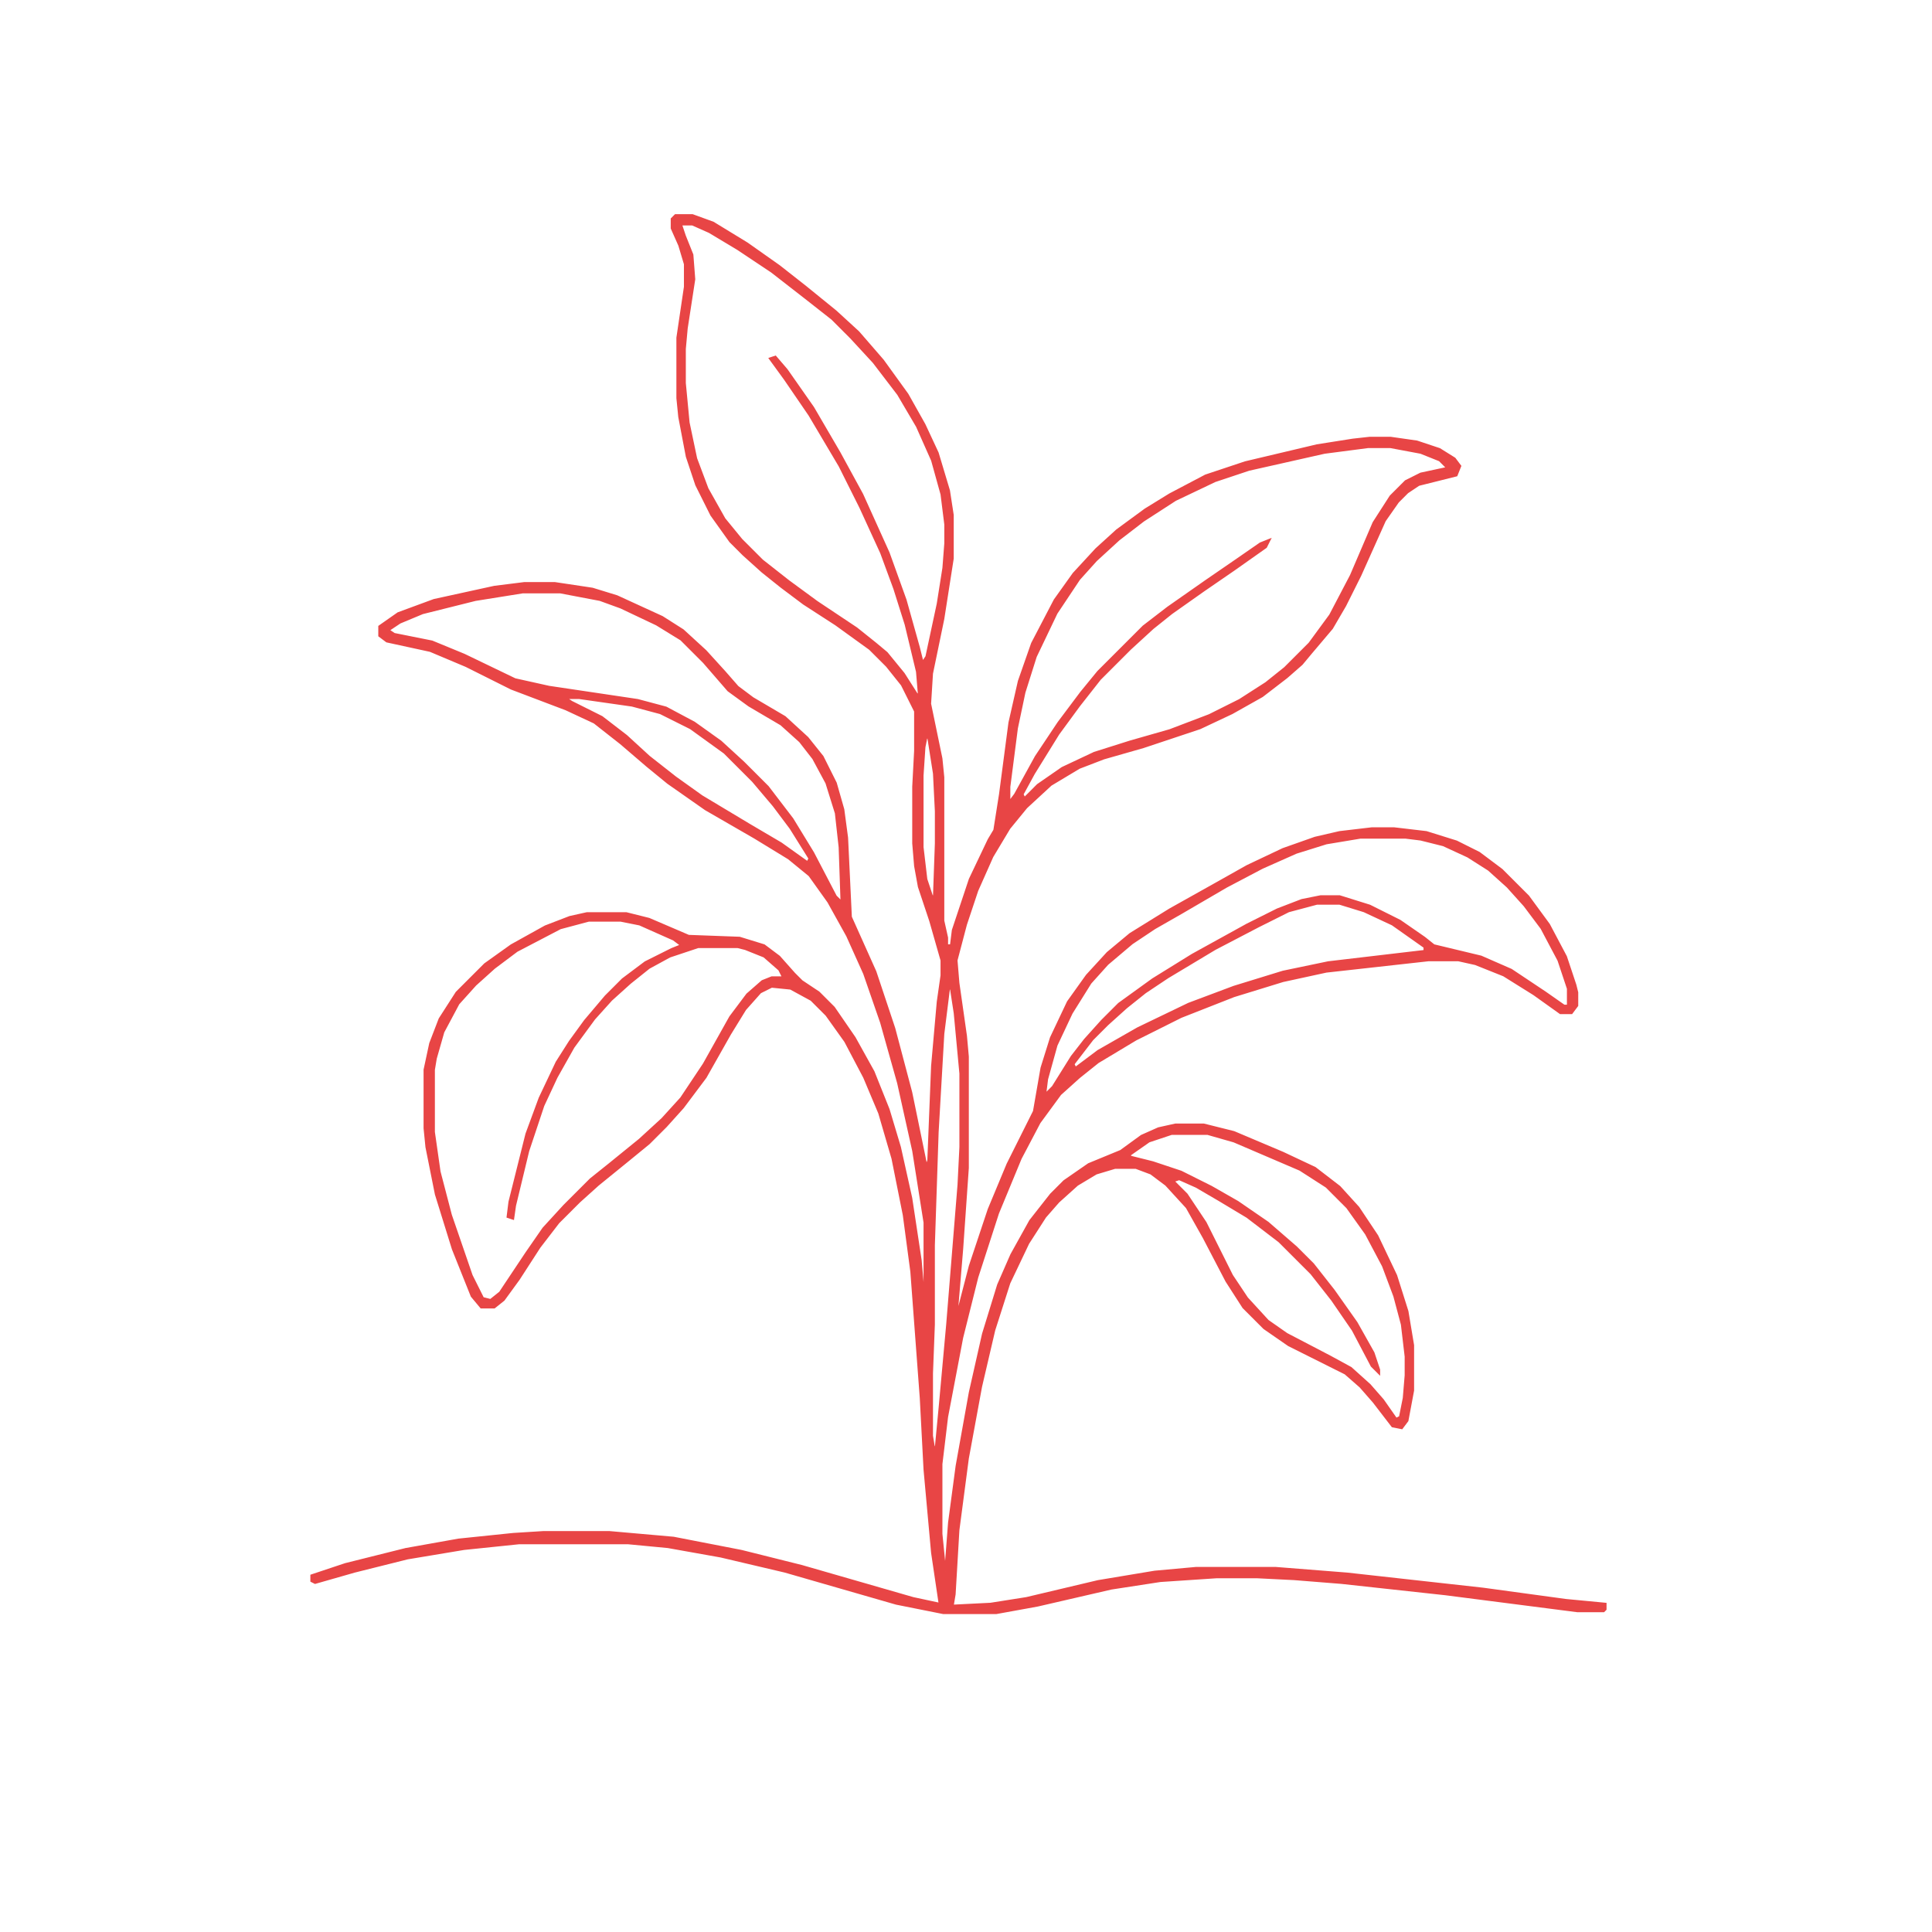 <?xml version='1.0' encoding='utf-8'?>
<svg xmlns="http://www.w3.org/2000/svg" version="1.1" width="1024" height="1024">
<path d="M0,0 L9,0 L20,4 L38,15 L55,27 L69,38 L85,51 L97,62 L110,77 L123,95 L132,111 L139,126 L145,146 L147,159 L147,182 L142,214 L136,243 L135,259 L141,288 L142,298 L142,374 L144,383 L144,387 L146,387 L147,379 L156,352 L166,331 L169,326 L172,307 L177,269 L182,247 L189,227 L201,204 L211,190 L223,177 L234,167 L249,156 L262,148 L281,138 L302,131 L340,122 L359,119 L368,118 L379,118 L393,120 L405,124 L413,129 L416,133 L414,138 L406,140 L394,143 L388,147 L383,152 L376,162 L363,191 L355,207 L348,219 L337,232 L332,238 L324,245 L311,255 L295,264 L278,272 L248,282 L227,288 L214,293 L199,302 L186,314 L177,325 L168,340 L160,358 L154,376 L149,395 L150,407 L154,435 L155,446 L155,505 L152,548 L149,584 L156,557 L166,527 L176,503 L190,475 L194,452 L199,436 L208,417 L218,403 L229,391 L241,381 L262,368 L287,354 L303,345 L322,336 L339,330 L352,327 L369,325 L381,325 L398,327 L414,332 L426,338 L438,347 L452,361 L463,376 L472,393 L477,408 L478,412 L478,419 L475,423 L469,423 L455,413 L439,403 L424,397 L415,395 L399,395 L345,401 L322,406 L296,414 L268,425 L244,437 L224,449 L214,457 L204,466 L193,481 L183,500 L171,529 L160,563 L152,595 L144,637 L141,662 L141,699 L143,719 L145,693 L149,663 L156,624 L163,593 L171,567 L178,551 L188,533 L199,519 L206,512 L219,503 L236,496 L247,488 L256,484 L265,482 L280,482 L296,486 L322,497 L339,505 L352,515 L362,526 L372,541 L382,562 L388,581 L391,599 L391,623 L388,639 L385,643 L380,642 L370,629 L363,621 L355,614 L325,599 L312,590 L301,579 L292,565 L280,542 L271,526 L260,514 L252,508 L244,505 L233,505 L223,508 L213,514 L203,523 L196,531 L187,545 L177,566 L169,591 L162,621 L155,659 L150,697 L148,731 L147,737 L167,736 L186,733 L224,724 L254,719 L276,717 L318,717 L356,720 L428,728 L472,734 L493,736 L493,739 L492,740 L478,740 L408,731 L353,725 L328,723 L308,722 L287,722 L257,724 L231,728 L192,737 L170,741 L142,741 L117,736 L58,719 L24,711 L-4,706 L-25,704 L-83,704 L-112,707 L-142,712 L-170,719 L-191,725 L-193,724 L-193,721 L-175,715 L-143,707 L-115,702 L-86,699 L-70,698 L-35,698 L-1,701 L35,708 L67,716 L126,733 L140,736 L136,709 L132,665 L130,627 L125,560 L121,530 L115,500 L108,476 L100,457 L90,438 L80,424 L72,416 L61,410 L51,409 L45,412 L37,421 L29,434 L16,457 L4,473 L-5,483 L-14,492 L-25,501 L-41,514 L-51,523 L-62,534 L-72,547 L-83,564 L-91,575 L-96,579 L-103,579 L-108,573 L-118,548 L-127,519 L-132,494 L-133,484 L-133,453 L-130,439 L-125,426 L-116,412 L-101,397 L-87,387 L-69,377 L-56,372 L-47,370 L-26,370 L-14,373 L7,382 L34,383 L47,387 L55,393 L63,402 L67,406 L76,412 L84,420 L95,436 L105,454 L113,474 L119,494 L125,521 L130,554 L132,577 L132,534 L126,496 L118,460 L109,428 L100,402 L91,382 L81,364 L71,350 L60,341 L42,330 L16,315 L-4,301 L-15,292 L-29,280 L-43,269 L-58,262 L-87,251 L-111,239 L-130,231 L-153,226 L-157,223 L-157,218 L-147,211 L-128,204 L-96,197 L-80,195 L-64,195 L-44,198 L-31,202 L-7,213 L4,220 L16,231 L26,242 L33,250 L41,256 L58,266 L70,277 L78,287 L85,301 L89,315 L91,330 L93,372 L106,401 L116,431 L125,465 L132,499 L133,504 L134,501 L136,451 L139,417 L141,403 L141,395 L135,374 L129,356 L127,345 L126,333 L126,303 L127,284 L127,263 L120,249 L112,239 L103,230 L85,217 L68,206 L56,197 L46,189 L36,180 L29,173 L19,159 L11,143 L6,128 L2,107 L1,97 L1,65 L5,38 L5,26 L2,16 L-2,7 L-2,2 Z M3,5 L5,11 L9,21 L10,34 L6,60 L5,71 L5,89 L7,110 L11,129 L17,145 L26,161 L35,172 L46,183 L60,194 L75,205 L96,219 L106,227 L112,232 L121,243 L128,254 L129,254 L128,242 L122,217 L116,198 L109,179 L98,155 L87,133 L71,106 L58,87 L50,76 L53,75 L59,82 L73,102 L87,126 L99,148 L113,179 L122,204 L129,229 L131,237 L133,234 L139,206 L142,187 L143,174 L143,164 L141,148 L136,130 L128,112 L118,95 L105,78 L93,65 L83,55 L69,44 L51,30 L33,18 L18,9 L9,5 Z M367,123 L344,126 L304,135 L286,141 L265,151 L248,162 L235,172 L223,183 L214,193 L202,211 L191,234 L185,253 L181,272 L177,303 L177,311 L180,307 L191,287 L203,269 L215,253 L224,242 L248,218 L261,208 L281,194 L297,183 L310,174 L315,172 L313,176 L296,188 L280,199 L263,211 L253,219 L241,230 L225,246 L214,260 L203,275 L190,296 L184,307 L185,309 L192,302 L205,293 L222,285 L241,279 L262,273 L283,265 L299,257 L313,248 L323,240 L336,227 L347,212 L358,191 L370,163 L379,149 L387,141 L395,137 L409,134 L405,130 L395,126 L379,123 Z M-81,200 L-106,204 L-134,211 L-146,216 L-152,220 L-149,222 L-129,226 L-112,233 L-85,246 L-67,250 L-20,257 L-5,261 L10,269 L24,279 L36,290 L49,303 L62,320 L73,338 L85,361 L88,364 L87,335 L85,317 L80,301 L73,288 L66,279 L56,270 L39,260 L28,252 L15,237 L3,225 L-10,217 L-29,208 L-40,204 L-61,200 Z M-60,255 Z M-58,256 L-55,258 L-39,266 L-26,276 L-14,287 L0,298 L14,308 L39,323 L56,333 L70,343 L71,341 L61,325 L52,313 L41,300 L26,285 L8,272 L-8,264 L-23,260 L-51,256 Z M133,277 L132,282 L131,297 L131,335 L133,352 L136,361 L137,361 L138,333 L138,316 L137,296 L134,277 Z M363,330 L345,333 L329,338 L311,346 L292,356 L268,370 L254,378 L242,386 L229,397 L220,407 L210,423 L202,440 L197,458 L196,466 L200,462 L210,446 L217,437 L226,427 L235,418 L253,405 L274,392 L303,376 L319,368 L332,363 L342,361 L352,361 L368,366 L384,374 L397,383 L402,387 L427,393 L443,400 L461,412 L471,419 L473,419 L473,410 L468,395 L459,378 L450,366 L441,356 L431,347 L420,340 L407,334 L395,331 L387,330 Z M71,343 Z M340,365 L325,369 L309,377 L286,389 L261,404 L249,412 L239,420 L229,429 L221,437 L211,450 L212,452 L224,443 L245,431 L272,418 L296,409 L322,401 L346,396 L397,390 L397,388 L380,376 L365,369 L352,365 Z M-46,374 L-61,378 L-84,390 L-96,399 L-106,408 L-115,418 L-123,433 L-127,447 L-128,453 L-128,486 L-125,507 L-119,530 L-108,562 L-102,574 L-98,575 L-93,571 L-79,550 L-70,537 L-59,525 L-45,511 L-35,503 L-19,490 L-7,479 L3,468 L15,450 L29,425 L38,413 L46,406 L51,404 L57,404 L55,400 L47,393 L37,389 L33,388 L12,388 L-3,393 L-14,399 L-24,407 L-34,416 L-43,426 L-54,441 L-63,457 L-70,472 L-78,496 L-85,525 L-86,532 L-89,531 L-88,523 L-79,487 L-72,468 L-63,449 L-56,438 L-48,427 L-37,414 L-28,405 L-16,396 L-2,389 L3,387 L-1,384 L-19,376 L-29,374 Z M145,410 L142,434 L139,486 L137,546 L137,588 L136,614 L136,647 L137,653 L138,653 L140,632 L144,588 L150,514 L151,494 L151,455 L148,423 L146,410 Z M263,487 L251,491 L241,498 L241,499 L253,502 L268,507 L284,515 L298,523 L314,534 L329,547 L338,556 L349,570 L361,587 L370,603 L373,612 L373,614 L369,610 L359,591 L348,575 L337,561 L320,544 L303,531 L288,522 L276,515 L267,511 L264,512 L271,519 L281,534 L295,562 L303,574 L314,586 L324,593 L347,605 L358,611 L368,620 L375,628 L382,638 L384,637 L386,627 L387,615 L387,605 L385,588 L381,573 L375,557 L366,540 L356,526 L345,515 L331,506 L296,491 L282,487 Z M263,510 Z " fill="#e84545" transform="translate(358,114)" stroke="#e84545" />
</svg>